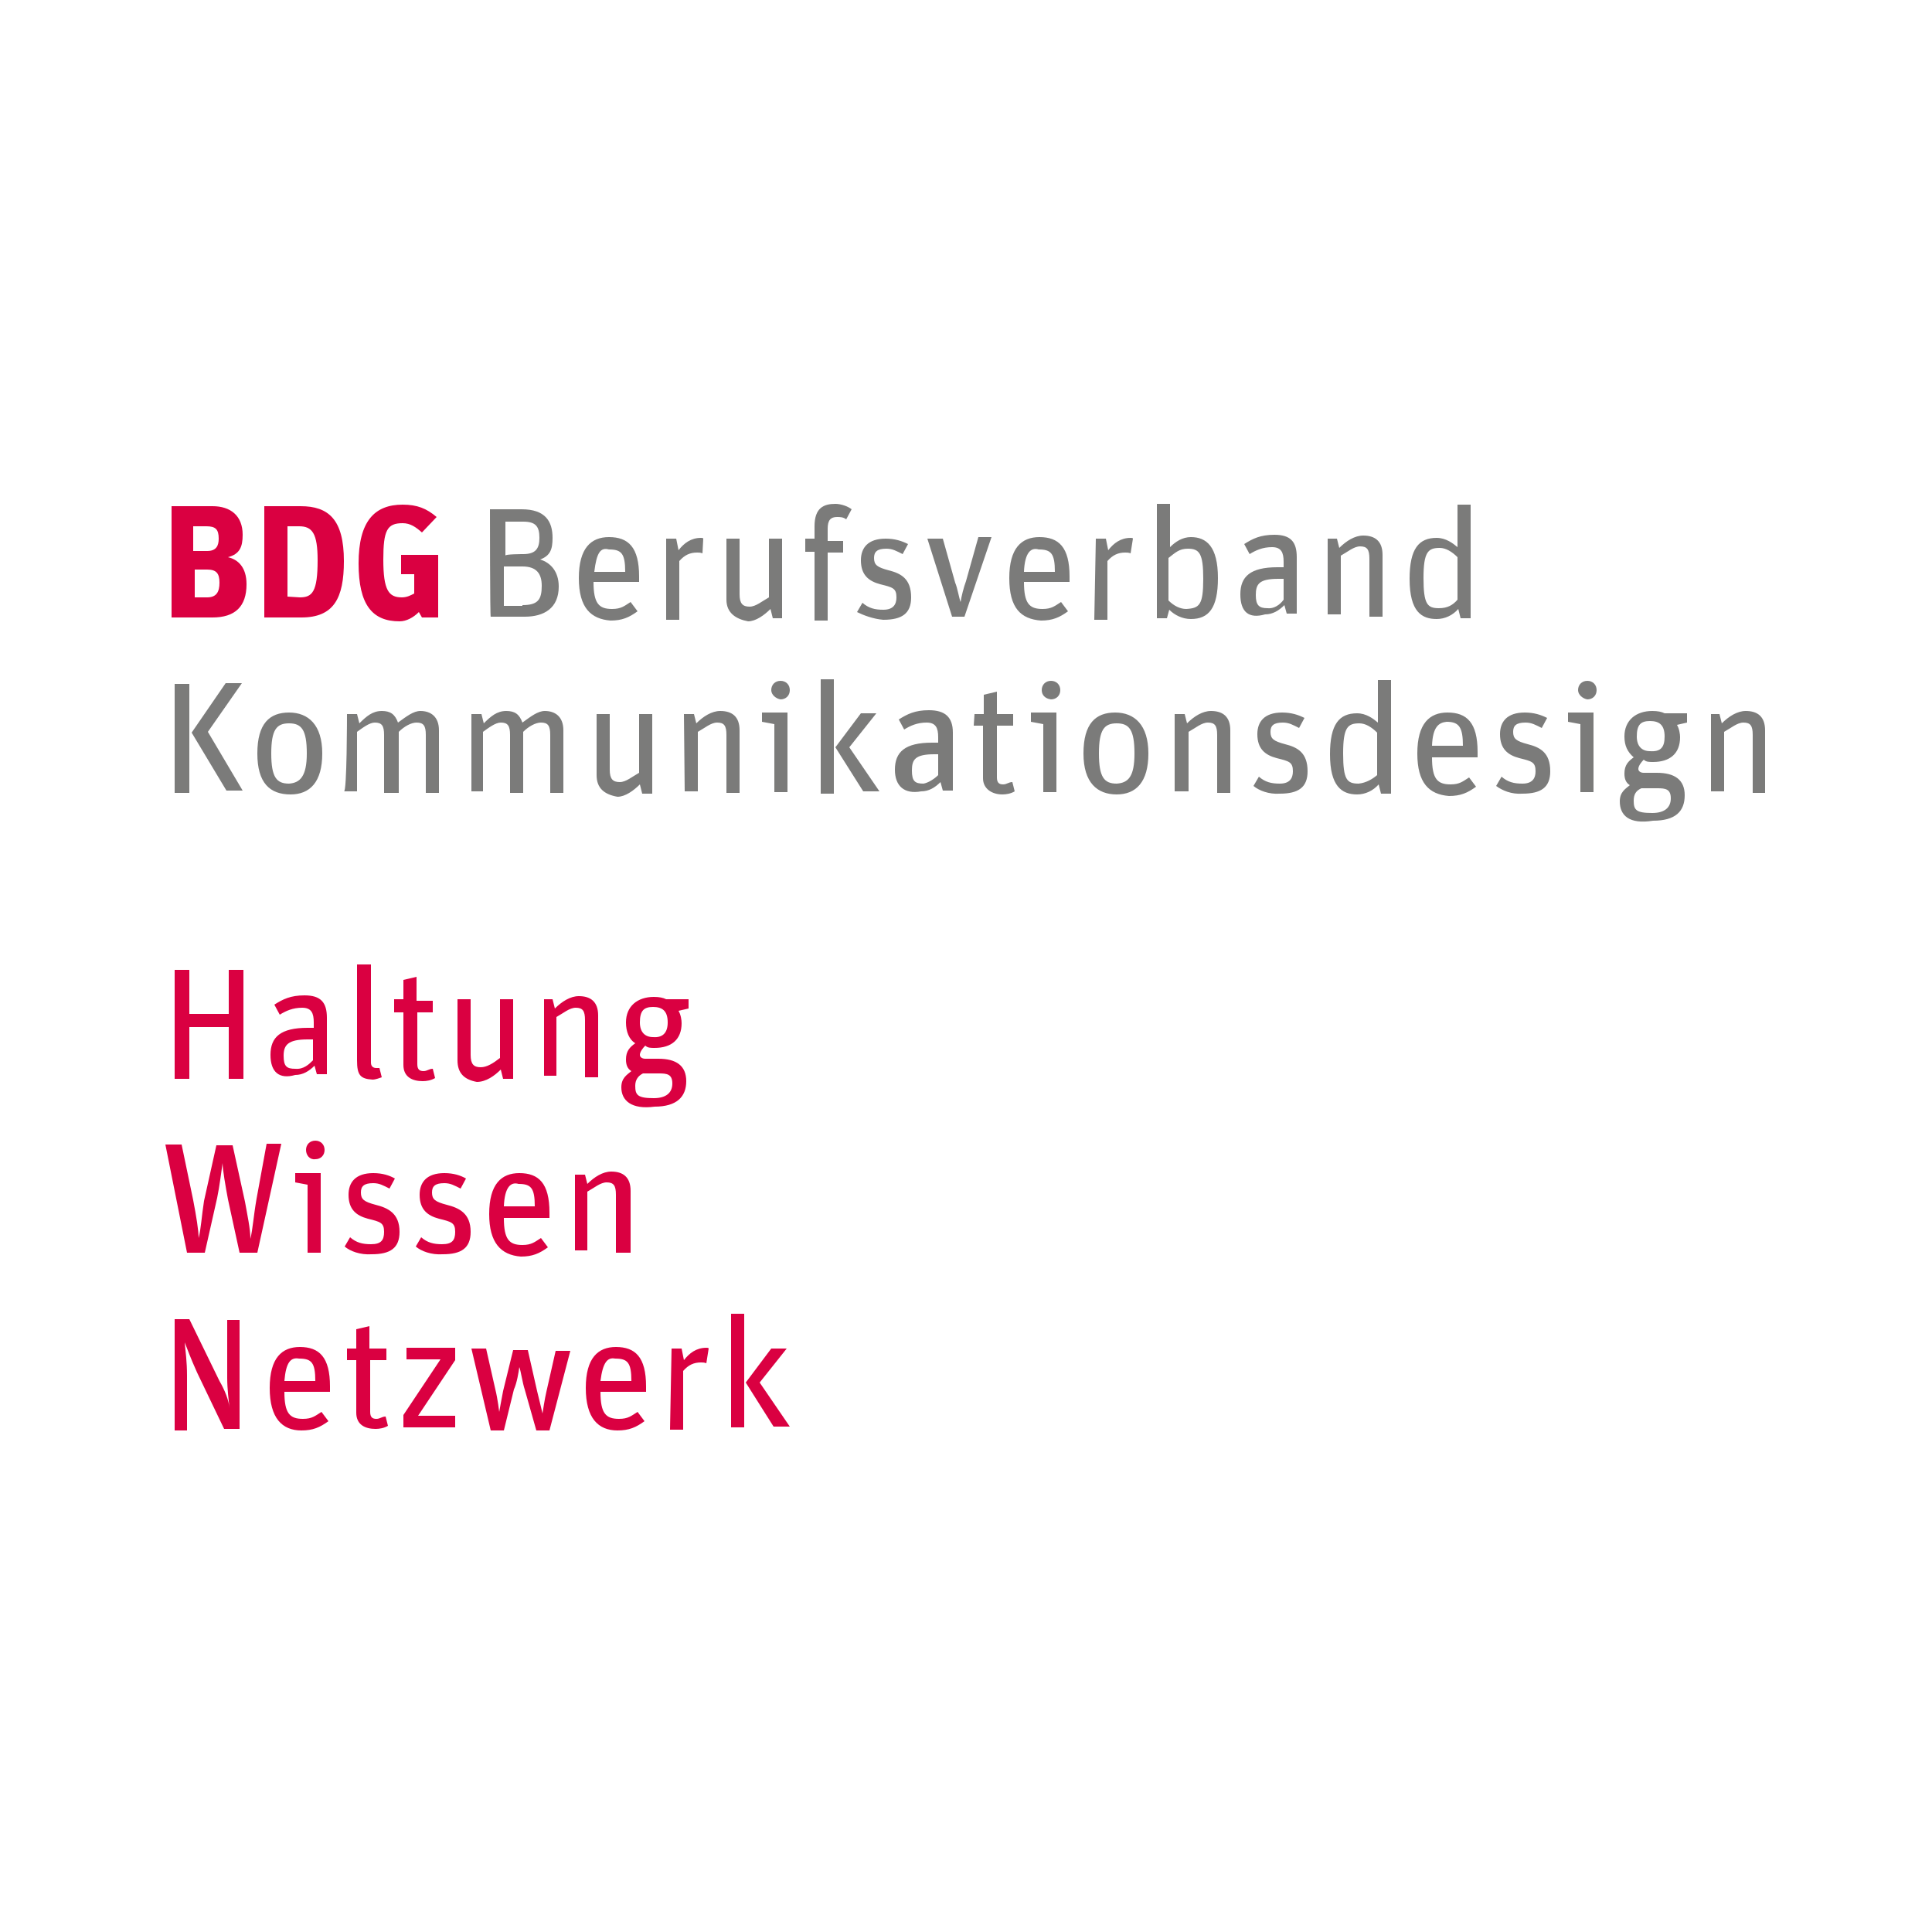 <?xml version="1.0" encoding="UTF-8"?> <svg xmlns="http://www.w3.org/2000/svg" xmlns:xlink="http://www.w3.org/1999/xlink" version="1.1" id="Ebene_1" x="0px" y="0px" width="250px" height="250px" viewBox="0 0 250 250" style="enable-background:new 0 0 250 250;" xml:space="preserve"> <style type="text/css"> .st0{fill:#7B7B7A;} .st1{fill:#DA0041;} </style> <g id="BGD"> <path class="st0" d="M63.4,65.9h4.1c3.1,0,4,1.6,4,3.7c0,1.5-0.3,2.3-1.6,2.8c1.3,0.4,2.4,1.5,2.4,3.5c0,2.8-1.9,3.9-4.4,3.9h-4.4 C63.4,80,63.4,65.9,63.4,65.9z M67.7,71.7c1.6,0,2.1-0.7,2.1-2.1c0-1.5-0.5-2.1-2.1-2.1h-2.3v4.4C65.3,71.7,67.7,71.7,67.7,71.7z M67.6,78.3c2,0,2.5-0.7,2.5-2.5c0-1.6-0.7-2.5-2.5-2.5h-2.4v5.1H67.6L67.6,78.3z M74.9,74.8c0-3.9,1.6-5.3,3.9-5.3 c2.5,0,3.9,1.3,3.9,5.1v0.7h-5.9c0,2.8,0.7,3.5,2.4,3.5c1.2,0,1.6-0.4,2.4-0.9l0.9,1.2c-1.1,0.8-2,1.2-3.5,1.2 C76.5,80.1,74.9,78.7,74.9,74.8z M76.9,74h4c0-2.4-0.5-2.9-2.1-2.9C77.7,70.8,77.2,71.5,76.9,74z M86.2,69.7h1.3l0.3,1.5 c0.7-0.9,1.6-1.6,2.9-1.6c0.1,0,0.3,0,0.3,0.1l-0.1,1.9c-0.3-0.1-0.4-0.1-0.7-0.1c-0.9,0-1.6,0.3-2.3,1.1v7.6h-1.7L86.2,69.7 L86.2,69.7z M94,77.6v-7.9h1.7v7.2c0,1.2,0.4,1.6,1.3,1.6c0.8,0,1.6-0.7,2.5-1.2v-7.6h1.7V80H100l-0.3-1.2 c-0.8,0.8-1.9,1.6-2.9,1.6C95.2,80.1,94,79.3,94,77.6z M104.2,69.7h1.2v-1.6c0-2.4,1.2-2.9,2.7-2.9c0.7,0,1.6,0.3,2.1,0.7l-0.7,1.3 c-0.4-0.3-0.8-0.3-1.2-0.3c-0.8,0-1.2,0.4-1.2,1.5V70h2v1.5h-2v8.8h-1.7v-8.9h-1.2L104.2,69.7L104.2,69.7z M110.9,79.2l0.7-1.2 c0.8,0.7,1.6,0.9,2.7,0.9c1.3,0,1.7-0.7,1.7-1.6c0-1.2-0.5-1.3-2.1-1.7c-1.5-0.4-2.5-1.2-2.5-3.1c0-1.6,0.9-2.8,3.2-2.8 c1.2,0,2.1,0.3,2.9,0.7l-0.7,1.3c-0.8-0.4-1.3-0.7-2.1-0.7c-1.2,0-1.6,0.4-1.6,1.2c0,0.9,0.4,1.2,1.9,1.6c1.6,0.4,2.9,1.1,2.9,3.5 c0,2.1-1.2,2.9-3.6,2.9C113,80.1,111.7,79.6,110.9,79.2z M120,69.7h2l1.6,5.7c0.3,0.7,0.5,2,0.7,2.5l0,0c0.1-0.7,0.4-1.9,0.7-2.7 l1.6-5.7h1.7l-3.5,10.3h-1.6L120,69.7z M130.6,74.8c0-3.9,1.6-5.3,3.9-5.3c2.5,0,3.9,1.3,3.9,5.1v0.7h-5.9c0,2.8,0.7,3.5,2.4,3.5 c1.2,0,1.6-0.4,2.4-0.9l0.9,1.2c-1.1,0.8-2,1.2-3.5,1.2C132.1,80.1,130.6,78.7,130.6,74.8z M132.5,74h4c0-2.4-0.5-2.9-2.1-2.9 C133.4,70.8,132.6,71.5,132.5,74z M141.8,69.7h1.3l0.3,1.5c0.7-0.9,1.6-1.6,2.9-1.6c0.1,0,0.3,0,0.3,0.1l-0.3,1.9 c-0.3-0.1-0.4-0.1-0.7-0.1c-0.9,0-1.6,0.3-2.3,1.1v7.6h-1.7L141.8,69.7L141.8,69.7z M151.3,78.9L151,80h-1.3V65.2h1.7v5.6 c0.7-0.7,1.6-1.3,2.7-1.3c2,0,3.5,1.2,3.5,5.3c0,3.9-1.2,5.3-3.5,5.3C153,80.1,152,79.6,151.3,78.9z M155.7,74.9 c0-3.3-0.5-3.9-2-3.9c-1.1,0-1.6,0.5-2.5,1.2v5.5c0.7,0.7,1.5,1.1,2.3,1.1C155.2,78.7,155.7,78.3,155.7,74.9z M160.5,76.9 c0-2.3,1.3-3.5,4.8-3.5h0.8v-0.7c0-1.2-0.3-1.9-1.5-1.9c-1.2,0-2.1,0.4-2.9,0.9l-0.7-1.3c1.1-0.7,2.1-1.2,3.9-1.2 c2.1,0,2.9,0.9,2.9,2.9v7.3h-1.3l-0.3-1.1c-0.7,0.7-1.5,1.2-2.5,1.2C161.6,80.1,160.5,79.2,160.5,76.9z M166.1,77.6v-2.7h-0.7 c-2.5,0-2.9,0.7-2.9,2.1c0,1.3,0.4,1.7,1.5,1.7C164.8,78.8,165.6,78.3,166.1,77.6z M171.7,69.7h1.3l0.3,1.2c0.9-0.9,2-1.6,3.1-1.6 c1.5,0,2.5,0.7,2.5,2.5v8h-1.7v-7.5c0-1.2-0.3-1.6-1.2-1.6c-0.8,0-1.6,0.7-2.5,1.2v7.6h-1.7V69.7L171.7,69.7z M182.4,74.9 c0-3.9,1.2-5.3,3.5-5.3c1.2,0,2.1,0.7,2.7,1.2v-5.5h1.7V80h-1.3l-0.3-1.2c-0.7,0.8-1.7,1.3-2.8,1.3C184,80.1,182.4,79.2,182.4,74.9 z M188.6,77.6v-5.5c-0.7-0.7-1.5-1.2-2.3-1.2c-1.5,0-2.1,0.5-2.1,3.9s0.5,3.9,2,3.9C187.3,78.7,188,78.3,188.6,77.6z M22.6,88.5 h1.9v14.1h-1.9V88.5z M24.8,94.8l4.4-6.4h2.1l-4.4,6.3l4.5,7.6h-2.1L24.8,94.8z M33.3,97.5c0-3.9,1.6-5.3,4.1-5.3 c2.5,0,4.3,1.6,4.3,5.3s-1.6,5.3-4.1,5.3C34.9,102.8,33.3,101.3,33.3,97.5z M39.7,97.5c0-3.1-0.7-3.9-2.3-3.9 c-1.6,0-2.3,0.8-2.3,3.9s0.7,3.9,2.3,3.9C38.8,101.3,39.7,100.5,39.7,97.5z M44.9,92.4h1.3l0.3,1.2c0.9-0.9,1.7-1.6,2.9-1.6 c1.1,0,1.7,0.4,2.1,1.5c1.1-0.8,2-1.5,2.9-1.5c1.3,0,2.4,0.7,2.4,2.5v8.1h-1.7v-7.5c0-1.2-0.3-1.6-1.2-1.6c-0.7,0-1.6,0.5-2.3,1.2 v7.9h-1.9v-7.5c0-1.2-0.3-1.6-1.2-1.6c-0.7,0-1.6,0.7-2.3,1.2v7.7h-1.7C44.9,102.7,44.9,92.4,44.9,92.4z M61,92.4h1.3l0.3,1.2 c0.9-0.9,1.7-1.6,2.9-1.6c1.1,0,1.7,0.4,2.1,1.5c1.1-0.8,2-1.5,2.9-1.5c1.3,0,2.4,0.7,2.4,2.5v8.1h-1.7v-7.5c0-1.2-0.3-1.6-1.2-1.6 c-0.7,0-1.6,0.5-2.3,1.2v7.9h-1.7v-7.5c0-1.2-0.3-1.6-1.2-1.6c-0.7,0-1.6,0.7-2.3,1.2v7.7H61V92.4L61,92.4z M77.2,100.3v-7.9h1.7 v7.2c0,1.2,0.4,1.6,1.3,1.6c0.8,0,1.6-0.7,2.5-1.2v-7.6h1.7v10.3h-1.3l-0.3-1.2c-0.8,0.8-1.9,1.6-2.9,1.6 C78.2,102.8,77.2,102,77.2,100.3z M88.5,92.4h1.3l0.3,1.2c0.9-0.9,2-1.6,3.1-1.6c1.5,0,2.5,0.7,2.5,2.5v8.1H94v-7.5 c0-1.2-0.3-1.6-1.2-1.6c-0.8,0-1.6,0.7-2.5,1.2v7.7h-1.7L88.5,92.4L88.5,92.4z M100.2,93.7l-1.6-0.3v-1.2h3.3v10.3h-1.7V93.7 L100.2,93.7z M99.8,89.3c0-0.7,0.5-1.2,1.2-1.2c0.7,0,1.2,0.5,1.2,1.2s-0.5,1.2-1.2,1.2C100.4,90.4,99.8,89.9,99.8,89.3z M106.2,87.9h1.7v14.8h-1.7V87.9z M108.1,96.7l3.3-4.4h2l-3.5,4.4l3.9,5.7h-2.1L108.1,96.7z M115.8,99.6c0-2.3,1.3-3.5,4.8-3.5h0.8 v-0.7c0-1.2-0.3-1.9-1.5-1.9c-1.2,0-2.1,0.4-2.9,0.9l-0.7-1.3c1.1-0.7,2.1-1.2,3.9-1.2c2.1,0,3.1,0.9,3.1,2.9v7.5H122l-0.3-1.1 c-0.7,0.7-1.5,1.2-2.5,1.2C117,102.8,115.8,101.7,115.8,99.6z M121.4,100.3v-2.7h-0.5c-2.5,0-2.9,0.7-2.9,2.1s0.4,1.7,1.5,1.7 C120.1,101.3,120.9,100.8,121.4,100.3z M126.1,92.4h1.2v-2.5l1.7-0.4v2.9h2.1v1.5H129v6.7c0,0.7,0.3,0.9,0.8,0.9 c0.5,0,0.7-0.3,1.2-0.3l0.3,1.2c-0.5,0.3-1.1,0.4-1.6,0.4c-1.3,0-2.5-0.7-2.5-2.1v-6.8H126L126.1,92.4L126.1,92.4z M135,93.7 l-1.6-0.3v-1.2h3.3v10.3H135V93.7L135,93.7z M134.8,89.3c0-0.7,0.5-1.2,1.2-1.2c0.7,0,1.2,0.5,1.2,1.2s-0.5,1.2-1.2,1.2 C135.2,90.4,134.8,89.9,134.8,89.3z M140.2,97.5c0-3.9,1.6-5.3,4.1-5.3s4.3,1.6,4.3,5.3s-1.6,5.3-4.1,5.3 C142,102.8,140.2,101.3,140.2,97.5z M146.8,97.5c0-3.1-0.7-3.9-2.3-3.9c-1.6,0-2.3,0.8-2.3,3.9s0.7,3.9,2.3,3.9 C146,101.3,146.8,100.5,146.8,97.5z M152,92.4h1.3l0.3,1.2c0.9-0.9,2-1.6,3.1-1.6c1.5,0,2.5,0.7,2.5,2.5v8.1h-1.7v-7.5 c0-1.2-0.3-1.6-1.2-1.6c-0.8,0-1.6,0.7-2.5,1.2v7.7H152V92.4L152,92.4z M162.2,101.7l0.7-1.2c0.8,0.7,1.6,0.9,2.7,0.9 c1.3,0,1.7-0.7,1.7-1.6c0-1.2-0.5-1.3-2.1-1.7c-1.5-0.4-2.5-1.2-2.5-3.1c0-1.6,0.9-2.8,3.2-2.8c1.2,0,2.1,0.3,2.9,0.7l-0.7,1.3 c-0.8-0.4-1.3-0.7-2.1-0.7c-1.2,0-1.6,0.4-1.6,1.2c0,0.9,0.4,1.2,1.9,1.6c1.6,0.4,2.9,1.1,2.9,3.5c0,2.1-1.2,2.9-3.6,2.9 C164.2,102.8,162.9,102.3,162.2,101.7z M172.1,97.6c0-3.9,1.2-5.3,3.5-5.3c1.2,0,2.1,0.7,2.7,1.2V88h1.7v14.7h-1.3l-0.3-1.2 c-0.7,0.8-1.7,1.3-2.8,1.3C173.6,102.8,172.1,101.7,172.1,97.6z M178.2,100.3v-5.5c-0.7-0.7-1.5-1.2-2.3-1.2 c-1.5,0-2.1,0.5-2.1,3.9s0.5,3.9,2,3.9C176.8,101.3,177.6,100.8,178.2,100.3z M183.4,97.5c0-3.9,1.6-5.3,3.9-5.3 c2.5,0,3.9,1.3,3.9,5.1v0.7h-5.9c0,2.8,0.7,3.5,2.4,3.5c1.2,0,1.6-0.4,2.4-0.9l0.9,1.2c-1.1,0.8-2,1.2-3.5,1.2 C184.9,102.8,183.4,101.3,183.4,97.5z M185.3,96.5h4c0-2.4-0.5-3.1-2.1-3.1C186.2,93.5,185.4,94,185.3,96.5z M193.6,101.7l0.7-1.2 c0.8,0.7,1.6,0.9,2.7,0.9c1.3,0,1.7-0.7,1.7-1.6c0-1.2-0.5-1.3-2.1-1.7c-1.5-0.4-2.5-1.2-2.5-3.1c0-1.6,0.9-2.8,3.2-2.8 c1.2,0,2.1,0.3,2.9,0.7l-0.7,1.3c-0.8-0.4-1.3-0.7-2.1-0.7c-1.2,0-1.6,0.4-1.6,1.2c0,0.9,0.4,1.2,1.9,1.6c1.6,0.4,2.9,1.1,2.9,3.5 c0,2.1-1.2,2.9-3.6,2.9C195.6,102.8,194.4,102.3,193.6,101.7z M204.5,93.7l-1.6-0.3v-1.2h3.3v10.3h-1.7V93.7L204.5,93.7z M204.2,89.3c0-0.7,0.5-1.2,1.2-1.2c0.7,0,1.2,0.5,1.2,1.2s-0.5,1.2-1.2,1.2C204.8,90.4,204.2,89.9,204.2,89.3z M209.6,103.7 c0-1.2,0.7-1.6,1.3-2.1c-0.5-0.3-0.7-0.8-0.7-1.5c0-1.1,0.5-1.6,1.2-2.1c-0.8-0.7-1.2-1.5-1.2-2.7c0-2.1,1.5-3.3,3.6-3.3 c0.7,0,1.2,0.1,1.6,0.3h2.9v1.2l-1.3,0.3c0.3,0.5,0.4,1.2,0.4,1.6c0,2.1-1.3,3.2-3.5,3.2c-0.5,0-0.9,0-1.2-0.3 c-0.3,0.3-0.7,0.8-0.7,1.2c0,0.3,0.3,0.5,0.7,0.5h1.7c2.3,0,3.6,0.9,3.6,2.9c0,2.1-1.2,3.3-4.1,3.3 C210.8,106.7,209.6,105.5,209.6,103.7z M211.4,103.6c0,1.2,0.3,1.6,2.4,1.6c1.6,0,2.4-0.7,2.4-1.9s-0.7-1.3-1.7-1.3h-2.1 C211.7,102.3,211.4,102.8,211.4,103.6z M215.4,95.3c0-1.5-0.7-2-1.9-2s-1.7,0.5-1.7,2c0,1.3,0.7,1.9,1.7,1.9 C214.9,97.3,215.4,96.7,215.4,95.3z M221.2,92.4h1.3l0.3,1.2c0.9-0.9,2-1.6,3.1-1.6c1.5,0,2.5,0.7,2.5,2.5v8.1h-1.6v-7.5 c0-1.2-0.3-1.6-1.2-1.6c-0.8,0-1.6,0.7-2.5,1.2v7.7h-1.7V92.4H221.2z"></path> <path class="st1" d="M22.2,65.5h5.3c2.3,0,3.9,1.2,3.9,3.7c0,1.6-0.4,2.5-1.9,2.9c1.3,0.3,2.4,1.3,2.4,3.5c0,2.9-1.5,4.3-4.4,4.3 h-5.3V65.5z M26.8,71.3c1.2,0,1.5-0.7,1.5-1.6c0-1.2-0.4-1.6-1.6-1.6H25v3.2C25,71.3,26.8,71.3,26.8,71.3z M26.8,77.3 c1.2,0,1.6-0.7,1.6-1.9c0-1.2-0.4-1.7-1.6-1.7h-1.6v3.6C25.3,77.3,26.8,77.3,26.8,77.3z M34.2,65.5h4.7c3.6,0,5.6,1.7,5.6,7.1 c0,4.8-1.3,7.3-5.5,7.3h-4.8C34.2,80,34.2,65.5,34.2,65.5z M38.8,77.3c1.6,0,2.3-0.7,2.3-4.8c0-3.5-0.7-4.4-2.4-4.4h-1.5v9.1 L38.8,77.3L38.8,77.3z M54.2,79.2c-0.7,0.7-1.6,1.2-2.5,1.2c-3.5,0-5.3-2.1-5.3-7.5c0-5.5,2.1-7.6,5.7-7.6c1.9,0,3.1,0.5,4.4,1.6 l-1.9,2c-0.8-0.7-1.5-1.2-2.5-1.2c-2,0-2.5,0.9-2.5,4.7c0,4,0.7,4.9,2.4,4.9c0.7,0,1.2-0.3,1.6-0.5v-2.5h-1.7v-2.5h4.8v8.1h-2.1 L54.2,79.2z M22.6,125.5h1.9v5.7h5.1v-5.7h1.9v14.1h-1.9v-6.7h-5.1v6.7h-1.9V125.5z M35,136.5c0-2.3,1.3-3.5,4.8-3.5h0.8v-0.7 c0-1.2-0.3-1.9-1.5-1.9c-1.2,0-2.1,0.4-2.9,0.9l-0.7-1.3c1.1-0.7,2.1-1.2,3.9-1.2c2.1,0,2.9,0.9,2.9,2.9v7.3H41l-0.3-1.1 c-0.7,0.7-1.5,1.2-2.5,1.2C36.1,139.7,35,138.7,35,136.5z M40.5,137.2v-2.7h-0.7c-2.5,0-3.1,0.7-3.1,2.1s0.4,1.7,1.5,1.7 C39.3,138.4,40,137.7,40.5,137.2z M46.2,137.2v-12.4H48v12.7c0,0.5,0.3,0.7,0.7,0.7c0.3,0,0.4,0,0.4,0l0.3,1.2 c-0.3,0.1-0.8,0.3-1.2,0.3C46.6,139.6,46.2,139.1,46.2,137.2z M51,129.3h1.2v-2.5l1.7-0.4v3.1h2.1v1.5H54v6.7 c0,0.7,0.3,0.9,0.8,0.9s0.7-0.3,1.2-0.3l0.3,1.2c-0.5,0.3-1.1,0.4-1.6,0.4c-1.3,0-2.5-0.5-2.5-2.1v-6.8h-1.2L51,129.3L51,129.3z M59.2,137.2v-7.9h1.7v7.2c0,1.2,0.4,1.6,1.3,1.6c0.8,0,1.6-0.5,2.5-1.2v-7.6h1.7v10.3h-1.3l-0.3-1.2c-0.8,0.8-1.9,1.6-3.1,1.6 C60.1,139.7,59.2,138.9,59.2,137.2z M70.2,129.3h1.3l0.3,1.2c0.9-0.9,2-1.6,3.1-1.6c1.5,0,2.5,0.7,2.5,2.5v8h-1.7V132 c0-1.2-0.3-1.6-1.2-1.6c-0.8,0-1.6,0.7-2.5,1.2v7.6h-1.6v-9.9H70.2z M80.4,140.7c0-1.2,0.7-1.6,1.3-2.1c-0.5-0.3-0.7-0.8-0.7-1.5 c0-1.1,0.5-1.6,1.2-2.1c-0.8-0.5-1.2-1.5-1.2-2.7c0-2.1,1.5-3.3,3.6-3.3c0.7,0,1.2,0.1,1.6,0.3h2.9v1.2l-1.3,0.3 c0.3,0.5,0.4,1.2,0.4,1.6c0,2.1-1.3,3.2-3.5,3.2c-0.5,0-0.9,0-1.2-0.3c-0.3,0.3-0.7,0.8-0.7,1.2c0,0.3,0.3,0.5,0.7,0.5h1.7 c2.3,0,3.6,0.9,3.6,2.9s-1.2,3.3-4.1,3.3C81.7,143.6,80.4,142.4,80.4,140.7z M82.2,140.5c0,1.2,0.3,1.6,2.4,1.6 c1.6,0,2.4-0.7,2.4-1.9c0-1.2-0.7-1.3-1.7-1.3h-2.1C82.6,139.2,82.2,139.7,82.2,140.5z M86.4,132.3c0-1.5-0.7-2-1.9-2 s-1.7,0.5-1.7,2c0,1.3,0.7,1.9,1.7,1.9C85.7,134.3,86.4,133.7,86.4,132.3z M21.4,148.1h2.1l1.5,7.2c0.4,2.1,0.7,3.9,0.7,4.9l0,0 c0.3-1.1,0.4-2.9,0.7-4.8l1.6-7.2h2.1l1.6,7.3c0.3,1.7,0.7,3.5,0.7,4.8l0,0c0.3-1.2,0.4-2.9,0.8-5.2l1.3-7.1h1.9l-3.1,14.1H31 l-1.5-6.9c-0.3-1.6-0.7-3.9-0.7-4.7l0,0c-0.1,0.7-0.4,3.1-0.7,4.5l-1.6,7.1h-2.3L21.4,148.1z M39.8,153.3l-1.6-0.3v-1.2h3.3v10.3 h-1.7V153.3z M39.6,148.8c0-0.7,0.5-1.2,1.2-1.2c0.7,0,1.2,0.5,1.2,1.2c0,0.7-0.5,1.2-1.2,1.2C40.1,150.1,39.6,149.5,39.6,148.8z M44.6,161.3l0.7-1.2c0.8,0.7,1.6,0.9,2.7,0.9c1.3,0,1.7-0.5,1.7-1.6c0-1.2-0.5-1.3-2.1-1.7c-1.5-0.4-2.5-1.2-2.5-3.1 c0-1.6,0.9-2.8,3.2-2.8c1.2,0,2.1,0.3,2.8,0.7l-0.7,1.3c-0.8-0.4-1.3-0.7-2.1-0.7c-1.2,0-1.6,0.4-1.6,1.2c0,0.9,0.4,1.2,1.9,1.6 c1.6,0.4,3.1,1.1,3.1,3.5c0,2.1-1.2,2.9-3.6,2.9C46.6,162.4,45.3,161.9,44.6,161.3z M53.8,161.3l0.7-1.2c0.8,0.7,1.6,0.9,2.7,0.9 c1.3,0,1.7-0.5,1.7-1.6c0-1.2-0.5-1.3-2.1-1.7c-1.5-0.4-2.5-1.2-2.5-3.1c0-1.6,0.9-2.8,3.2-2.8c1.2,0,2.1,0.3,2.8,0.7l-0.7,1.3 c-0.8-0.4-1.3-0.7-2.1-0.7c-1.2,0-1.6,0.4-1.6,1.2c0,0.9,0.4,1.2,1.9,1.6c1.6,0.4,3.1,1.1,3.1,3.5c0,2.1-1.2,2.9-3.6,2.9 C55.8,162.4,54.5,161.9,53.8,161.3z M63.3,157.1c0-3.9,1.6-5.3,3.9-5.3c2.5,0,3.9,1.3,3.9,5.1v0.7h-5.9c0,2.8,0.7,3.5,2.4,3.5 c1.2,0,1.6-0.4,2.4-0.9l0.9,1.2c-1.1,0.8-2,1.2-3.5,1.2C64.8,162.4,63.3,160.8,63.3,157.1z M65.2,156.1h4c0-2.4-0.5-2.9-2.1-2.9 C66.1,152.9,65.3,153.6,65.2,156.1z M74.4,152h1.3l0.3,1.2c0.9-0.9,2-1.6,3.1-1.6c1.5,0,2.5,0.7,2.5,2.5v8h-1.9v-7.5 c0-1.2-0.3-1.6-1.2-1.6c-0.8,0-1.6,0.7-2.5,1.2v7.6h-1.6V152L74.4,152z M22.6,170.7h1.9l3.9,8c0.7,1.2,1.2,2.5,1.3,3.5l0,0 c-0.1-0.9-0.3-2.5-0.3-3.9v-7.5H31v14.1h-2l-3.5-7.3c-0.9-2-1.2-2.9-1.6-3.9l0,0c0.1,1.1,0.3,2.5,0.3,4.3v7.1h-1.6 C22.6,184.7,22.6,170.7,22.6,170.7z M34.9,179.6c0-3.9,1.6-5.3,3.9-5.3c2.5,0,3.9,1.3,3.9,5.1v0.7h-5.9c0,2.8,0.7,3.5,2.4,3.5 c1.2,0,1.6-0.4,2.4-0.9l0.9,1.2c-1.1,0.8-2,1.2-3.5,1.2C36.5,185.1,34.9,183.5,34.9,179.6z M36.8,178.7h4c0-2.4-0.5-2.9-2.1-2.9 C37.6,175.6,37,176.3,36.8,178.7z M44.9,174.5h1.2V172l1.7-0.4v2.9H50v1.5h-2.1v6.7c0,0.7,0.3,0.9,0.8,0.9c0.5,0,0.7-0.3,1.2-0.3 l0.3,1.2c-0.5,0.3-1.1,0.4-1.6,0.4c-1.3,0-2.5-0.5-2.5-2.1V176h-1.2L44.9,174.5L44.9,174.5L44.9,174.5z M52.2,183.1l4.8-7.2h-4.4 v-1.5h6.3v1.6l-4.8,7.2h4.8v1.5h-6.7L52.2,183.1L52.2,183.1z M61,174.5h1.9l1.2,5.3c0.3,1.2,0.5,2.9,0.5,2.9l0,0 c0,0,0.3-1.7,0.5-2.7l1.3-5.3h1.9l1.2,5.3c0.3,1.2,0.7,2.9,0.7,2.9l0,0c0,0,0.3-2,0.5-2.8l1.2-5.3h1.9l-2.7,10.3h-1.7l-1.5-5.3 c-0.3-0.9-0.5-2.4-0.7-2.9l0,0c-0.1,0.7-0.3,2-0.7,2.9l-1.3,5.3h-1.7L61,174.5z M75.8,179.6c0-3.9,1.6-5.3,3.9-5.3 c2.5,0,3.9,1.3,3.9,5.1v0.7h-5.9c0,2.8,0.7,3.5,2.4,3.5c1.2,0,1.6-0.4,2.4-0.9l0.9,1.2c-1.1,0.8-2,1.2-3.5,1.2 C77.4,185.1,75.8,183.5,75.8,179.6z M77.7,178.7h4c0-2.4-0.5-2.9-2.1-2.9C78.6,175.6,78,176.3,77.7,178.7z M86.9,174.5h1.3l0.3,1.5 c0.7-0.9,1.6-1.6,2.9-1.6c0.1,0,0.3,0,0.3,0.1l-0.3,1.9c-0.3-0.1-0.4-0.1-0.7-0.1c-0.9,0-1.6,0.3-2.3,1.1v7.6h-1.7L86.9,174.5 L86.9,174.5z M94.6,170h1.7v14.7h-1.7V170z M96.5,178.9l3.3-4.4h2l-3.5,4.4l3.9,5.7h-2.1L96.5,178.9z"></path> </g> </svg> 
